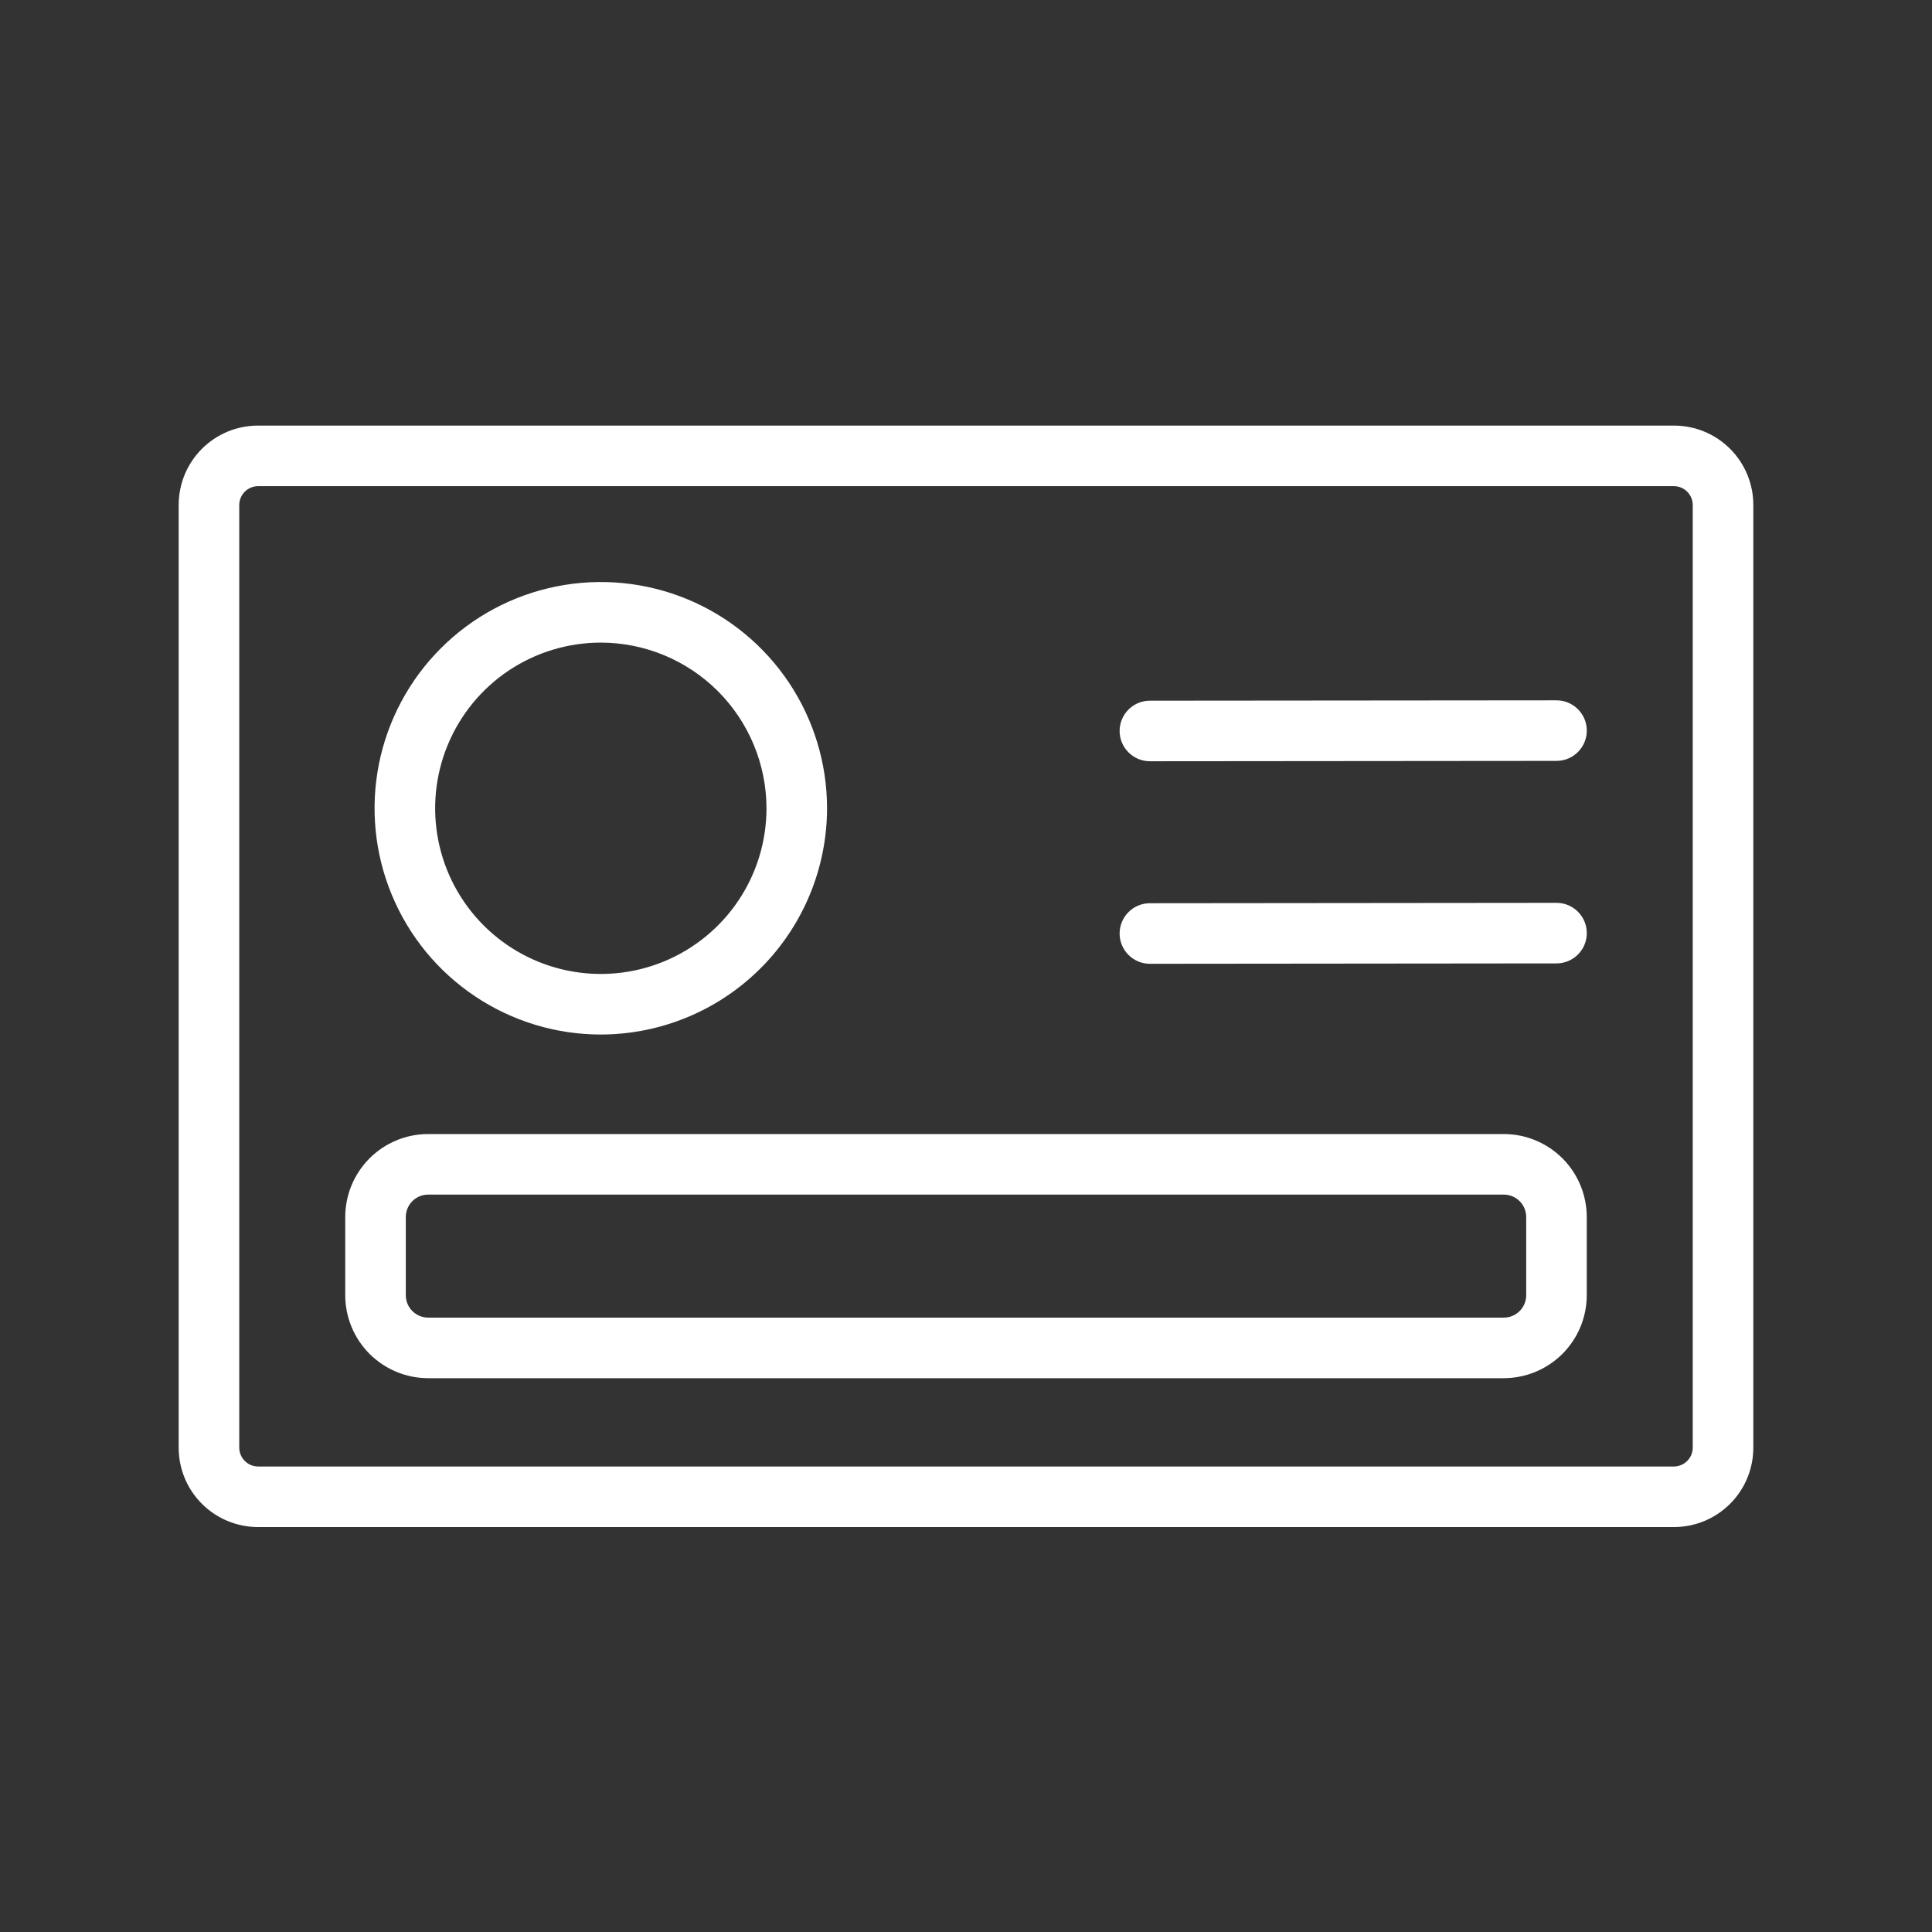 <?xml version="1.0" encoding="UTF-8"?> <svg xmlns="http://www.w3.org/2000/svg" width="49" height="49" viewBox="0 0 49 49" fill="none"><rect x="0" y="0" width="49" height="49" fill="#333333" stroke="none"/><path d="M42.458 38.73H6.542C6.009 38.729 5.498 38.517 5.121 38.14C4.744 37.764 4.532 37.253 4.532 36.72V12.803C4.532 12.271 4.744 11.76 5.121 11.383C5.498 11.006 6.009 10.794 6.542 10.794H42.458C42.991 10.794 43.502 11.006 43.879 11.383C44.256 11.76 44.468 12.271 44.468 12.803V36.72C44.468 37.253 44.256 37.764 43.879 38.14C43.502 38.517 42.991 38.729 42.458 38.73ZM6.542 12.33C6.417 12.331 6.297 12.382 6.209 12.47C6.12 12.559 6.07 12.678 6.068 12.803V36.72C6.07 36.845 6.12 36.965 6.209 37.053C6.297 37.142 6.417 37.192 6.542 37.194H42.458C42.583 37.192 42.703 37.142 42.791 37.053C42.88 36.965 42.93 36.845 42.932 36.72V12.803C42.93 12.678 42.88 12.559 42.791 12.47C42.703 12.382 42.583 12.331 42.458 12.33H6.542Z" fill="white"></path><path d="M15.238 26.238C14.103 26.238 12.994 25.901 12.05 25.27C11.107 24.64 10.371 23.744 9.937 22.695C9.502 21.647 9.389 20.493 9.61 19.38C9.832 18.267 10.378 17.245 11.181 16.442C11.983 15.64 13.005 15.093 14.118 14.872C15.232 14.65 16.385 14.764 17.434 15.198C18.482 15.633 19.378 16.368 20.009 17.312C20.639 18.255 20.976 19.365 20.976 20.5C20.974 22.021 20.369 23.479 19.293 24.555C18.218 25.631 16.759 26.236 15.238 26.238ZM15.238 16.298C14.407 16.298 13.594 16.545 12.903 17.006C12.212 17.468 11.674 18.124 11.356 18.892C11.038 19.66 10.955 20.505 11.117 21.32C11.279 22.135 11.679 22.884 12.267 23.471C12.855 24.059 13.603 24.459 14.418 24.621C15.234 24.783 16.078 24.7 16.846 24.382C17.614 24.064 18.27 23.525 18.732 22.834C19.194 22.143 19.44 21.331 19.44 20.5C19.438 19.386 18.995 18.318 18.208 17.53C17.42 16.742 16.352 16.299 15.238 16.298Z" fill="white"></path><path d="M29.164 19.307C28.96 19.307 28.765 19.226 28.621 19.082C28.477 18.938 28.396 18.743 28.396 18.539C28.396 18.335 28.477 18.14 28.621 17.996C28.765 17.852 28.96 17.771 29.164 17.771L39.477 17.762C39.681 17.762 39.876 17.843 40.02 17.987C40.164 18.131 40.245 18.326 40.245 18.53C40.245 18.733 40.164 18.929 40.02 19.073C39.876 19.217 39.681 19.298 39.477 19.298L29.164 19.307Z" fill="white"></path><path d="M29.164 24.444C28.96 24.444 28.765 24.363 28.621 24.219C28.477 24.075 28.396 23.879 28.396 23.676C28.396 23.472 28.477 23.277 28.621 23.133C28.765 22.989 28.96 22.908 29.164 22.908L39.477 22.898C39.681 22.898 39.876 22.979 40.02 23.123C40.164 23.267 40.245 23.462 40.245 23.666C40.245 23.87 40.164 24.065 40.02 24.209C39.876 24.353 39.681 24.434 39.477 24.434L29.164 24.444Z" fill="white"></path><path d="M38.14 34.954H10.858C10.301 34.953 9.767 34.731 9.372 34.337C8.978 33.942 8.757 33.408 8.756 32.85V30.865C8.757 30.307 8.978 29.773 9.373 29.378C9.767 28.984 10.302 28.762 10.859 28.762H38.14C38.697 28.762 39.232 28.984 39.627 29.378C40.021 29.772 40.243 30.307 40.244 30.865V32.85C40.243 33.408 40.021 33.943 39.627 34.337C39.232 34.732 38.697 34.953 38.14 34.954ZM10.858 30.298C10.708 30.298 10.564 30.358 10.458 30.464C10.352 30.571 10.292 30.715 10.292 30.865V32.85C10.292 33.001 10.352 33.145 10.458 33.251C10.565 33.358 10.709 33.417 10.859 33.418H38.14C38.29 33.418 38.435 33.358 38.541 33.252C38.648 33.145 38.708 33.001 38.708 32.85V30.865C38.708 30.715 38.648 30.57 38.541 30.464C38.435 30.358 38.291 30.298 38.141 30.298H10.858Z" fill="white"></path></svg> 